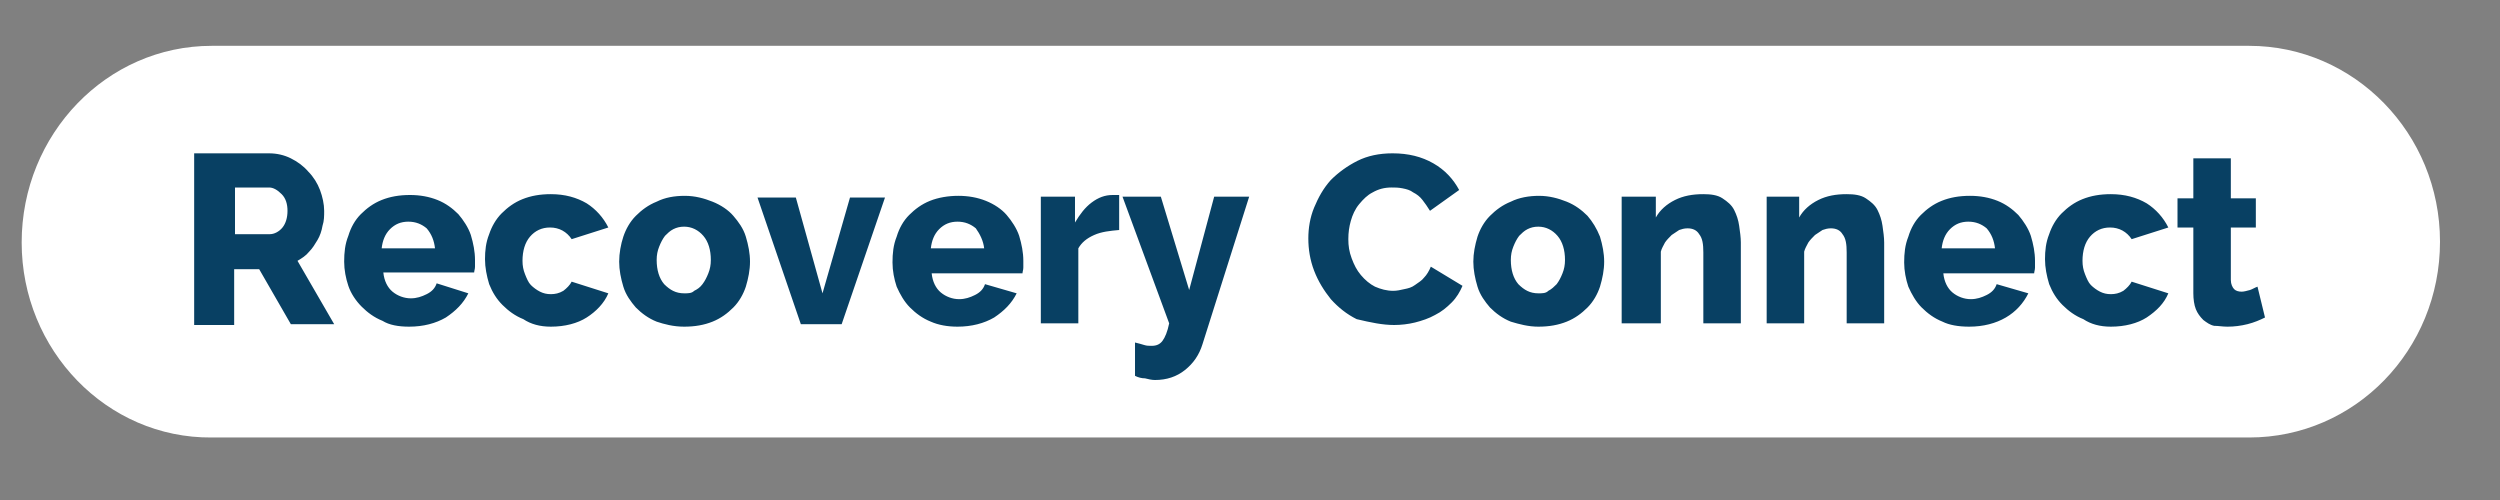 <?xml version="1.0" encoding="utf-8"?>
<!-- Generator: Adobe Illustrator 22.1.0, SVG Export Plug-In . SVG Version: 6.00 Build 0)  -->
<svg version="1.1" id="Layer_1" xmlns="http://www.w3.org/2000/svg" xmlns:xlink="http://www.w3.org/1999/xlink" x="0px" y="0px"
	 viewBox="0 0 300 60" style="enable-background:new 0 0 300 60;" xml:space="preserve">
<rect x="0" y="0" width="300" height="60" fill="#808080" stroke="none"/>
<style type="text/css">
	.st0{fill:#FFFFFF;}
	.st1{fill:#084063;}
</style>
<title>4B696F51-5359-4F7B-B3A7-9C89AA8C06CE</title>
<desc>Created with sketchtool.</desc>
<g id="Desktop">
	<g id="Program-Homepage" transform="translate(-802, -19)">
		<g id="Header-_x2F_-Desktop">
			<g id="Logo---Charity-Connect" transform="translate(770, 19)">
				<g transform="translate(30, 0)">
					<path id="Rectangle" class="st0" d="M27.4,5.5h244.5c12.6,0,22.9,10.5,22.9,23.5l0,0c0,13-10.2,23.5-22.9,23.5H27.4
						C14.8,52.6,4.6,42,4.6,29.1l0,0C4.6,16.1,14.8,5.5,27.4,5.5z"/>
					<path id="RecoveryConnect" class="st1" d="M30.1,38.9v-6.6h3l3.8,6.6h5.2l-4.4-7.6c0.5-0.3,1-0.6,1.4-1.1
						c0.4-0.4,0.7-0.9,1-1.4c0.3-0.5,0.5-1.1,0.6-1.7c0.2-0.6,0.2-1.2,0.2-1.8c0-0.8-0.2-1.7-0.5-2.5c-0.3-0.8-0.8-1.6-1.4-2.2
						c-0.6-0.7-1.3-1.2-2.1-1.6c-0.8-0.4-1.7-0.6-2.6-0.6l0,0h-9v20.6H30.1z M34.4,28.1h-4.2v-5.6h4.1c0.5,0,1,0.3,1.5,0.8
						s0.7,1.2,0.7,2c0,0.8-0.2,1.5-0.6,2S34.9,28.1,34.4,28.1L34.4,28.1z M51.1,39.2c1.7,0,3.2-0.4,4.4-1.1c1.2-0.8,2.1-1.7,2.7-2.9
						l0,0L54.4,34c-0.2,0.6-0.6,1-1.2,1.3c-0.6,0.3-1.2,0.5-1.9,0.5c-0.8,0-1.6-0.3-2.2-0.8c-0.6-0.5-1-1.3-1.1-2.3l0,0h10.9
						c0-0.2,0.1-0.4,0.1-0.7c0-0.3,0-0.5,0-0.8c0-1-0.2-2-0.5-3c-0.3-0.9-0.9-1.8-1.5-2.5c-0.7-0.7-1.5-1.3-2.5-1.7
						c-1-0.4-2.1-0.6-3.3-0.6c-1.3,0-2.4,0.2-3.4,0.6s-1.8,1-2.5,1.7c-0.7,0.7-1.2,1.6-1.5,2.6c-0.4,1-0.5,2-0.5,3.1
						c0,1,0.2,2,0.5,2.9s0.9,1.8,1.6,2.5c0.7,0.7,1.5,1.3,2.5,1.7C48.7,39,49.8,39.2,51.1,39.2z M54.2,29.8h-6.4
						c0.1-0.9,0.4-1.7,1-2.3c0.6-0.6,1.3-0.9,2.2-0.9c0.9,0,1.6,0.3,2.2,0.8C53.8,28.1,54.1,28.9,54.2,29.8L54.2,29.8z M68.1,39.2
						c1.7,0,3.2-0.4,4.3-1.1s2.1-1.7,2.6-2.9l0,0l-4.4-1.4c-0.2,0.4-0.6,0.8-1,1.1c-0.5,0.3-1,0.4-1.5,0.4c-0.5,0-0.9-0.1-1.3-0.3
						c-0.4-0.2-0.8-0.5-1.1-0.8c-0.3-0.3-0.5-0.8-0.7-1.3c-0.2-0.5-0.3-1-0.3-1.6c0-1.2,0.3-2.2,0.9-2.9c0.6-0.7,1.4-1.1,2.4-1.1
						c1.1,0,2,0.5,2.6,1.4l0,0l4.4-1.4c-0.6-1.2-1.5-2.2-2.6-2.9c-1.2-0.7-2.6-1.1-4.3-1.1c-1.3,0-2.4,0.2-3.4,0.6
						c-1,0.4-1.8,1-2.5,1.7s-1.2,1.6-1.5,2.5c-0.4,1-0.5,2-0.5,3c0,1,0.2,2,0.5,3c0.4,1,0.9,1.8,1.6,2.5c0.7,0.7,1.5,1.3,2.5,1.7
						C65.7,38.9,66.8,39.2,68.1,39.2z M84.1,39.2c1.3,0,2.4-0.2,3.4-0.6c1-0.4,1.8-1,2.5-1.7c0.7-0.7,1.2-1.6,1.5-2.5
						c0.3-1,0.5-2,0.5-3s-0.2-2-0.5-3s-0.9-1.8-1.5-2.5s-1.5-1.3-2.5-1.7c-1-0.4-2.1-0.7-3.3-0.7c-1.3,0-2.4,0.2-3.4,0.7
						c-1,0.4-1.8,1-2.5,1.7s-1.2,1.6-1.5,2.5s-0.5,2-0.5,3s0.2,2,0.5,3c0.3,1,0.9,1.8,1.5,2.5c0.7,0.7,1.5,1.3,2.5,1.7
						C81.7,38.9,82.8,39.2,84.1,39.2z M84.1,35.2c-1,0-1.7-0.4-2.4-1.1c-0.6-0.7-0.9-1.7-0.9-2.9c0-0.6,0.1-1.1,0.3-1.6
						s0.4-0.9,0.7-1.3c0.3-0.3,0.6-0.6,1-0.8s0.8-0.3,1.3-0.3c0.9,0,1.7,0.4,2.3,1.1s0.9,1.7,0.9,2.9c0,0.6-0.1,1.1-0.3,1.6
						c-0.2,0.5-0.4,0.9-0.7,1.3s-0.6,0.6-1,0.8C85,35.2,84.6,35.2,84.1,35.2z M103,38.9l5.2-15.2H104l-3.3,11.5l-3.2-11.5h-4.6
						l5.2,15.2H103z M116.9,39.2c1.7,0,3.2-0.4,4.4-1.1c1.2-0.8,2.1-1.7,2.7-2.9l0,0l-3.8-1.1c-0.2,0.6-0.6,1-1.2,1.3
						c-0.6,0.3-1.2,0.5-1.9,0.5c-0.8,0-1.6-0.3-2.2-0.8c-0.6-0.5-1-1.3-1.1-2.3l0,0h10.9c0-0.2,0.1-0.4,0.1-0.7c0-0.3,0-0.5,0-0.8
						c0-1-0.2-2-0.5-3c-0.3-0.9-0.9-1.8-1.5-2.5s-1.5-1.3-2.5-1.7s-2.1-0.6-3.3-0.6s-2.4,0.2-3.4,0.6s-1.8,1-2.5,1.7
						c-0.7,0.7-1.2,1.6-1.5,2.6c-0.4,1-0.5,2-0.5,3.1c0,1,0.2,2,0.5,2.9c0.4,0.9,0.9,1.8,1.6,2.5c0.7,0.7,1.5,1.3,2.5,1.7
						C114.6,39,115.7,39.2,116.9,39.2z M120.1,29.8h-6.4c0.1-0.9,0.4-1.7,1-2.3s1.3-0.9,2.2-0.9c0.9,0,1.6,0.3,2.2,0.8
						C119.6,28.1,120,28.9,120.1,29.8L120.1,29.8z M131.4,38.9v-9.1c0.4-0.7,1-1.2,1.9-1.6s1.9-0.5,3-0.6l0,0v-4.2
						c-0.1,0-0.2,0-0.3,0l0,0h-0.5c-0.9,0-1.7,0.3-2.5,0.9c-0.8,0.6-1.4,1.4-2,2.4l0,0v-3.1h-4.1v15.2H131.4z M140.6,45.6
						c1.4,0,2.6-0.4,3.6-1.2c1-0.8,1.7-1.8,2.1-3.1l0,0l5.6-17.7h-4.2l-3,11.2l-3.4-11.2h-4.6l5.6,15.2c-0.2,1-0.5,1.7-0.8,2.1
						c-0.3,0.4-0.7,0.6-1.3,0.6c-0.3,0-0.6,0-0.9-0.1c-0.3-0.1-0.7-0.2-1.1-0.3l0,0v4c0.4,0.2,0.8,0.3,1.2,0.3
						C139.8,45.5,140.2,45.6,140.6,45.6z M169.3,39c0.8,0,1.7-0.1,2.5-0.3s1.7-0.5,2.4-0.9c0.8-0.4,1.4-0.9,2-1.5s1-1.3,1.3-2l0,0
						l-3.8-2.3c-0.2,0.5-0.5,1-0.8,1.3c-0.3,0.4-0.7,0.6-1.1,0.9s-0.8,0.4-1.3,0.5c-0.4,0.1-0.9,0.2-1.3,0.2c-0.8,0-1.5-0.2-2.2-0.5
						c-0.6-0.3-1.2-0.8-1.7-1.4s-0.8-1.2-1.1-2s-0.4-1.5-0.4-2.3c0-0.8,0.1-1.5,0.3-2.2c0.2-0.7,0.5-1.4,1-2s1-1.1,1.6-1.4
						c0.7-0.4,1.4-0.6,2.3-0.6c0.4,0,0.8,0,1.3,0.1s0.9,0.2,1.3,0.5c0.4,0.2,0.8,0.5,1.1,0.9c0.3,0.4,0.6,0.8,0.9,1.3l0,0l3.5-2.5
						c-0.7-1.3-1.7-2.4-3.1-3.2c-1.4-0.8-3-1.2-4.9-1.2c-1.6,0-3,0.3-4.2,0.9c-1.2,0.6-2.3,1.4-3.2,2.3c-0.9,1-1.5,2.1-2,3.3
						s-0.7,2.5-0.7,3.7c0,1.3,0.2,2.6,0.7,3.9c0.5,1.3,1.2,2.4,2,3.4c0.9,1,1.9,1.8,3.1,2.4C166.5,38.7,167.9,39,169.3,39z
						 M186.6,39.2c1.3,0,2.4-0.2,3.4-0.6c1-0.4,1.8-1,2.5-1.7c0.7-0.7,1.2-1.6,1.5-2.5c0.3-1,0.5-2,0.5-3s-0.2-2-0.5-3
						c-0.4-1-0.9-1.8-1.5-2.5c-0.7-0.7-1.5-1.3-2.5-1.7c-1-0.4-2.1-0.7-3.3-0.7s-2.4,0.2-3.4,0.7c-1,0.4-1.8,1-2.5,1.7
						c-0.7,0.7-1.2,1.6-1.5,2.5c-0.3,1-0.5,2-0.5,3s0.2,2,0.5,3c0.3,1,0.9,1.8,1.5,2.5c0.7,0.7,1.5,1.3,2.5,1.7
						C184.3,38.9,185.4,39.2,186.6,39.2z M186.6,35.2c-1,0-1.7-0.4-2.4-1.1c-0.6-0.7-0.9-1.7-0.9-2.9c0-0.6,0.1-1.1,0.3-1.6
						s0.4-0.9,0.7-1.3c0.3-0.3,0.6-0.6,1-0.8s0.8-0.3,1.3-0.3c0.9,0,1.7,0.4,2.3,1.1c0.6,0.7,0.9,1.7,0.9,2.9c0,0.6-0.1,1.1-0.3,1.6
						c-0.2,0.5-0.4,0.9-0.7,1.3c-0.3,0.3-0.6,0.6-1,0.8C187.5,35.2,187.1,35.2,186.6,35.2z M201.3,38.9v-8.7
						c0.1-0.4,0.3-0.7,0.5-1.1c0.2-0.3,0.5-0.6,0.8-0.9c0.3-0.2,0.6-0.4,0.9-0.6c0.3-0.1,0.6-0.2,1-0.2c0.6,0,1.1,0.2,1.4,0.7
						c0.4,0.5,0.5,1.2,0.5,2.2l0,0v8.5h4.5v-9.7c0-0.6-0.1-1.3-0.2-2c-0.1-0.7-0.3-1.3-0.6-1.9c-0.3-0.6-0.8-1-1.4-1.4
						c-0.6-0.4-1.4-0.5-2.3-0.5c-1.3,0-2.4,0.2-3.4,0.7c-1,0.5-1.8,1.2-2.3,2.1l0,0v-2.5h-4.1v15.2H201.3z M218.5,38.9v-8.7
						c0.1-0.4,0.3-0.7,0.5-1.1c0.2-0.3,0.5-0.6,0.8-0.9c0.3-0.2,0.6-0.4,0.9-0.6c0.3-0.1,0.6-0.2,1-0.2c0.6,0,1.1,0.2,1.4,0.7
						c0.4,0.5,0.5,1.2,0.5,2.2l0,0v8.5h4.5v-9.7c0-0.6-0.1-1.3-0.2-2c-0.1-0.7-0.3-1.3-0.6-1.9c-0.3-0.6-0.8-1-1.4-1.4
						c-0.6-0.4-1.4-0.5-2.3-0.5c-1.3,0-2.4,0.2-3.4,0.7s-1.8,1.2-2.3,2.1l0,0v-2.5H214v15.2H218.5z M238.3,39.2
						c1.7,0,3.2-0.4,4.4-1.1s2.1-1.7,2.7-2.9l0,0l-3.8-1.1c-0.2,0.6-0.6,1-1.2,1.3c-0.6,0.3-1.2,0.5-1.9,0.5c-0.8,0-1.6-0.3-2.2-0.8
						c-0.6-0.5-1-1.3-1.1-2.3l0,0h10.9c0-0.2,0.1-0.4,0.1-0.7c0-0.3,0-0.5,0-0.8c0-1-0.2-2-0.5-3c-0.3-0.9-0.9-1.8-1.5-2.5
						c-0.7-0.7-1.5-1.3-2.5-1.7s-2.1-0.6-3.3-0.6c-1.3,0-2.4,0.2-3.4,0.6s-1.8,1-2.5,1.7c-0.7,0.7-1.2,1.6-1.5,2.6
						c-0.4,1-0.5,2-0.5,3.1c0,1,0.2,2,0.5,2.9c0.4,0.9,0.9,1.8,1.6,2.5c0.7,0.7,1.5,1.3,2.5,1.7C235.9,39,237,39.2,238.3,39.2z
						 M241.4,29.8H235c0.1-0.9,0.4-1.7,1-2.3c0.6-0.6,1.3-0.9,2.2-0.9c0.9,0,1.6,0.3,2.2,0.8C241,28.1,241.3,28.9,241.4,29.8
						L241.4,29.8z M255.3,39.2c1.7,0,3.2-0.4,4.3-1.1c1.2-0.8,2.1-1.7,2.6-2.9l0,0l-4.4-1.4c-0.2,0.4-0.6,0.8-1,1.1
						c-0.5,0.3-1,0.4-1.5,0.4c-0.5,0-0.9-0.1-1.3-0.3c-0.4-0.2-0.8-0.5-1.1-0.8c-0.3-0.3-0.5-0.8-0.7-1.3c-0.2-0.5-0.3-1-0.3-1.6
						c0-1.2,0.3-2.2,0.9-2.9c0.6-0.7,1.4-1.1,2.4-1.1c1.1,0,2,0.5,2.6,1.4l0,0l4.4-1.4c-0.6-1.2-1.5-2.2-2.6-2.9
						c-1.2-0.7-2.6-1.1-4.3-1.1c-1.3,0-2.4,0.2-3.4,0.6c-1,0.4-1.8,1-2.5,1.7s-1.2,1.6-1.5,2.5c-0.4,1-0.5,2-0.5,3c0,1,0.2,2,0.5,3
						c0.4,1,0.9,1.8,1.6,2.5c0.7,0.7,1.5,1.3,2.5,1.7C252.9,38.9,254,39.2,255.3,39.2z M269.3,39.2c0.8,0,1.6-0.1,2.4-0.3
						c0.8-0.2,1.5-0.5,2.1-0.8l0,0l-0.9-3.7c-0.3,0.1-0.6,0.3-0.9,0.4c-0.4,0.1-0.7,0.2-1,0.2c-0.4,0-0.7-0.1-0.9-0.3
						s-0.4-0.6-0.4-1.1l0,0v-6.3h3v-3.5h-3v-4.8h-4.5v4.8h-1.9v3.5h1.9v7.9c0,0.7,0.1,1.4,0.3,1.9c0.2,0.5,0.5,0.9,0.9,1.3
						c0.4,0.3,0.8,0.6,1.3,0.7C268.2,39.1,268.7,39.2,269.3,39.2z"/>
				</g>
			</g>
		</g>
	</g>
</g>
</svg>
